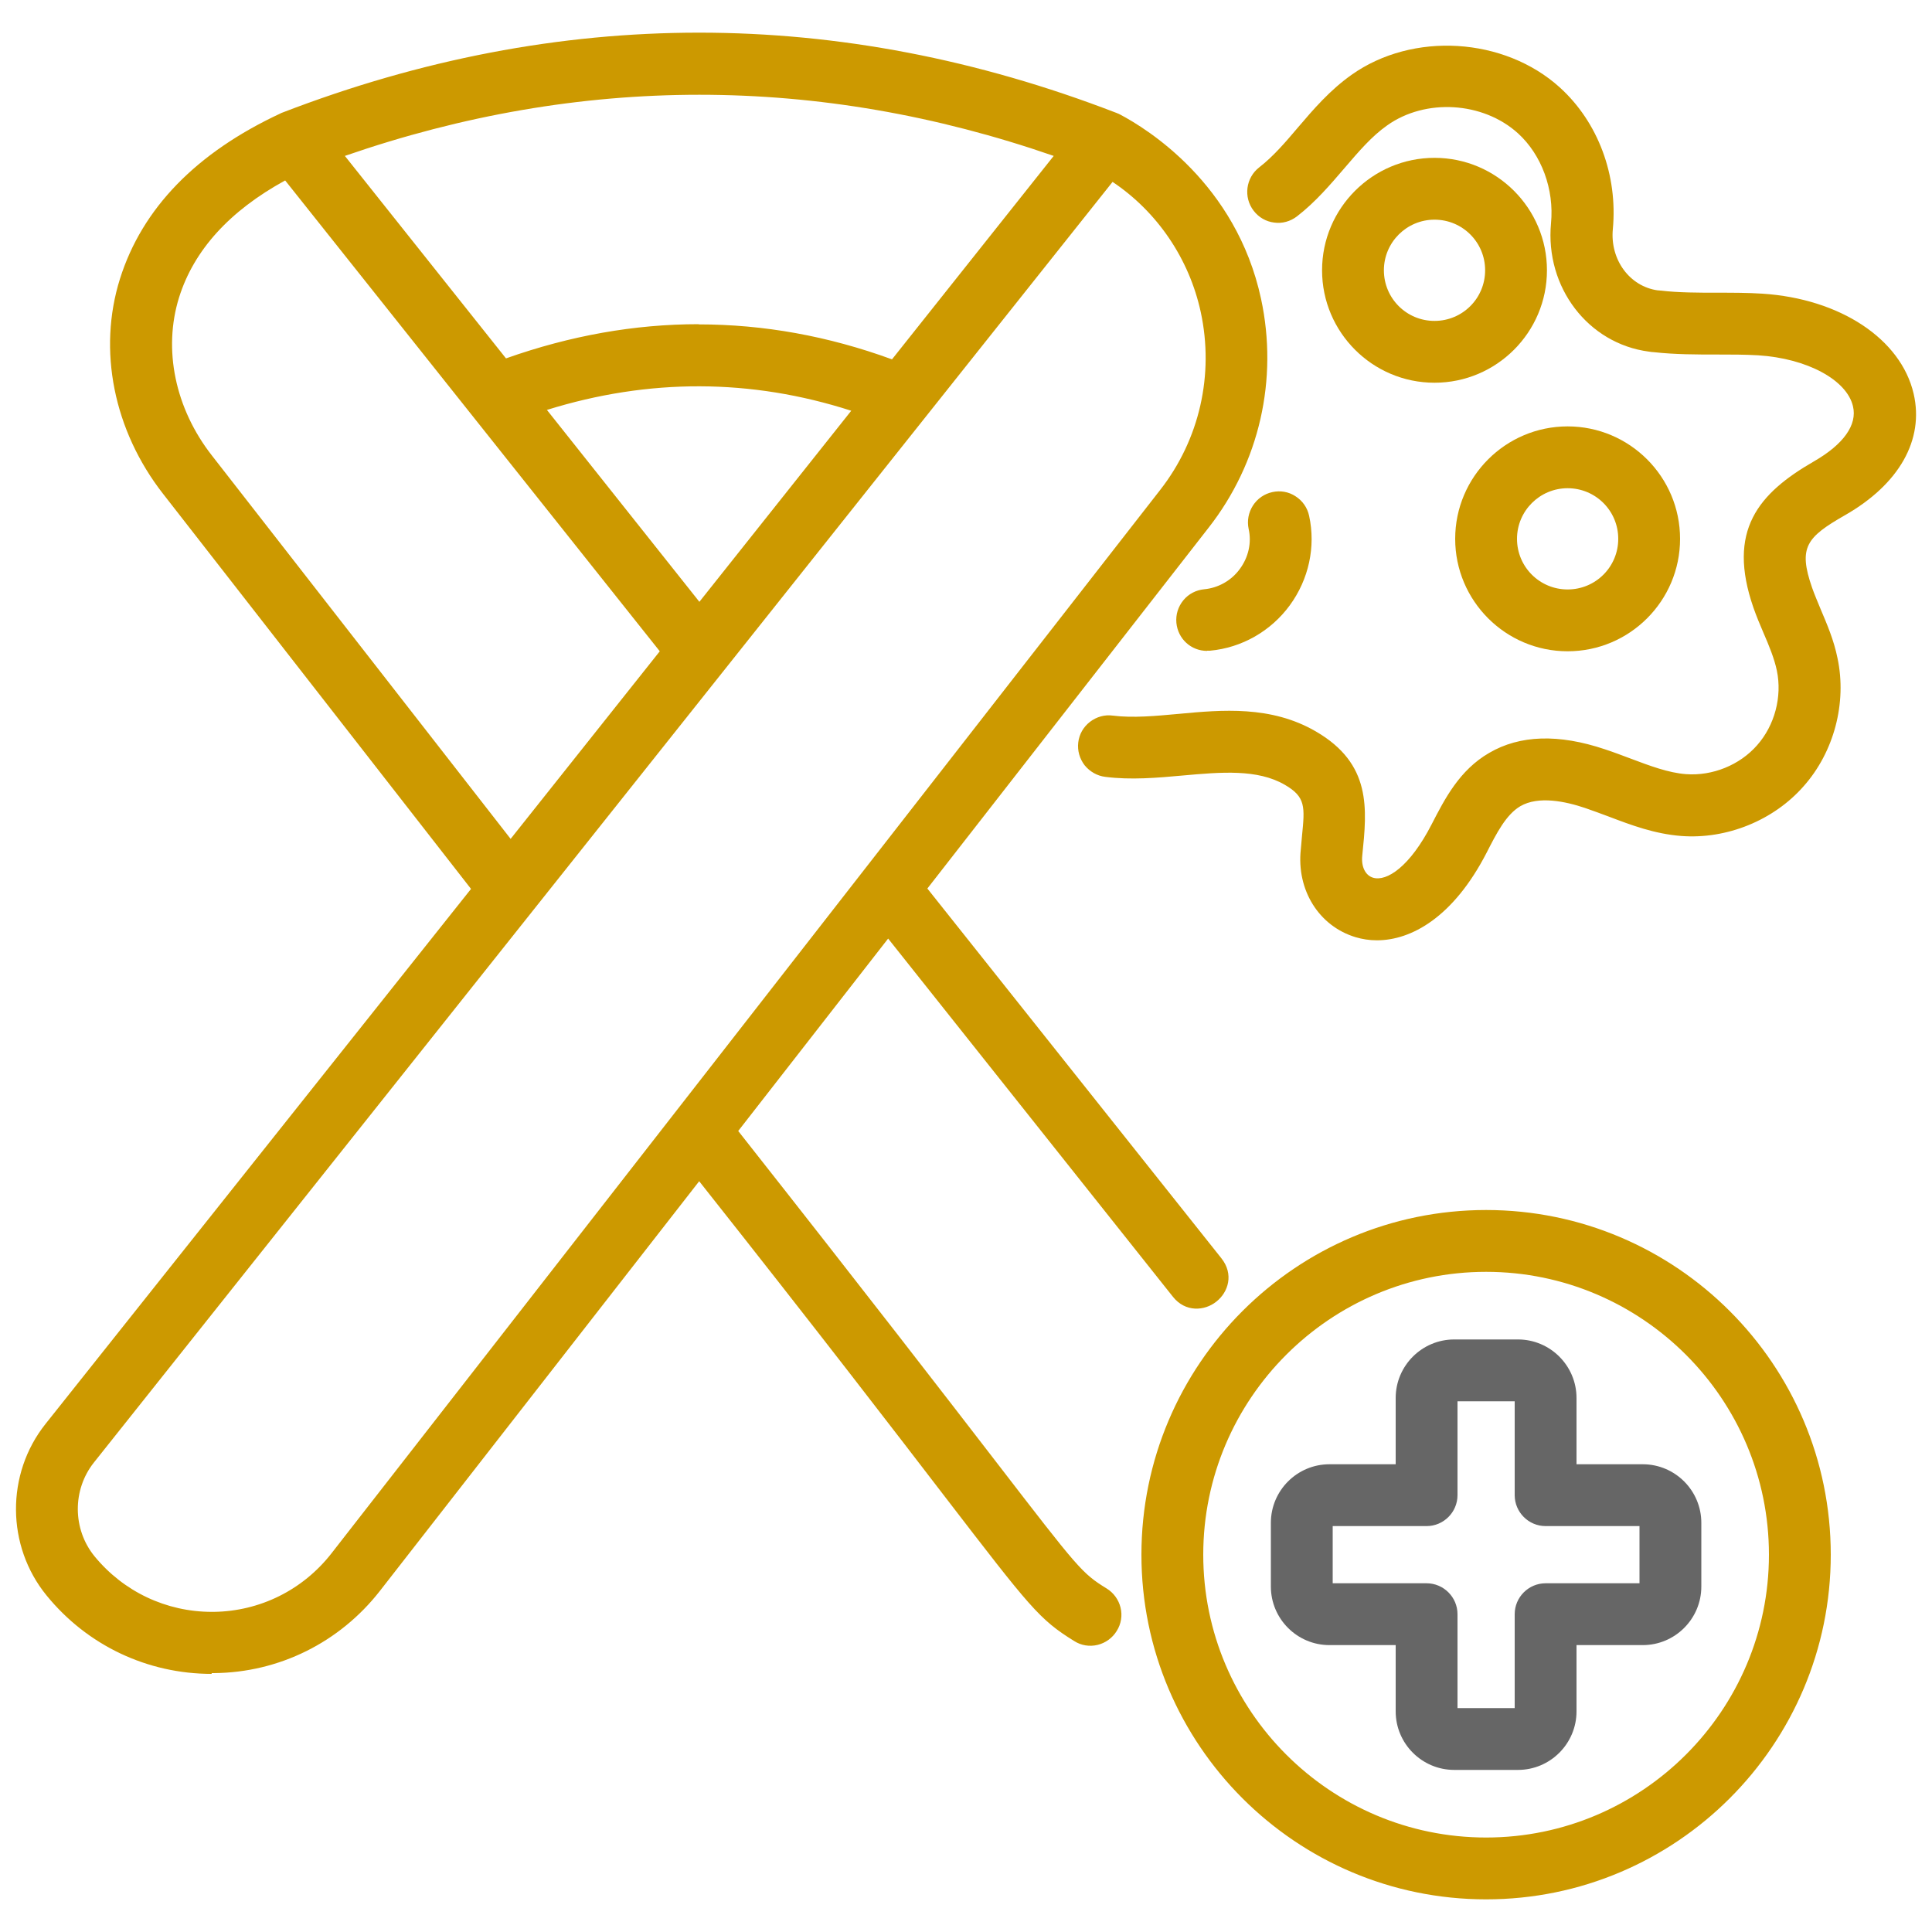 <svg xmlns="http://www.w3.org/2000/svg" id="Layer_1" data-name="Layer 1" viewBox="0 0 100 100"><defs><style>      .cls-1 {        fill: #666;      }      .cls-1, .cls-2 {        stroke-width: 0px;      }      .cls-2 {        fill: #c90;      }    </style></defs><g id="_23_Oncology" data-name="23 Oncology"><g><g><path class="cls-2" d="M91.18,15.68c-1.72-.11-3.66.03-5.28-.16-.04,0-.08-.01-.13-.01-1.73-.23-2.95-1.85-2.77-3.7.25-2.64-.72-5.23-2.58-6.93-2.71-2.46-7.18-2.73-10.17-.62-2,1.41-3.11,3.5-4.76,4.78-.49.38-.58,1.08-.2,1.56.38.49,1.08.58,1.56.2,1.88-1.46,3.01-3.53,4.69-4.72,2.17-1.53,5.41-1.33,7.38.45,1.33,1.21,2.04,3.15,1.86,5.07-.29,3.05,1.78,5.74,4.67,6.12.07.01.15.02.23.03,1.81.21,3.67.06,5.36.16,4.78.3,7.69,3.77,3.09,6.4-2.8,1.61-4.18,3.34-2.92,7,.4,1.14,1.01,2.26,1.22,3.32.31,1.49-.12,3.13-1.13,4.28-1,1.14-2.56,1.78-4.09,1.67-1.41-.11-2.79-.81-4.33-1.32-2.24-.76-4.12-.71-5.58.15-1.41.82-2.14,2.25-2.79,3.5-2.24,4.36-4.71,3.33-4.5,1.35.28-2.68.36-4.5-2.16-5.96-3.37-1.97-7.19-.38-10.32-.76-.61-.08-1.17.36-1.24.97-.08.61.36,1.17.97,1.24,3.25.41,6.95-1,9.47.47,1.54.9,1.23,1.82,1.06,3.81-.43,4.13,5.11,6.89,8.7-.1.56-1.08,1.08-2.1,1.93-2.6,1.09-.64,2.64-.33,3.75.04,1.56.52,3.07,1.29,4.87,1.43,2.21.17,4.49-.76,5.94-2.42,1.47-1.66,2.09-4.04,1.64-6.2-.28-1.35-.9-2.47-1.3-3.6-.84-2.44-.12-3.16,1.92-4.33,6.35-3.64,3.26-10.1-4.06-10.56h0Z"></path><path class="cls-2" d="M71.26,48.67c-.39,0-.75-.06-1.09-.16-1.9-.57-3.07-2.44-2.84-4.55.02-.23.04-.46.06-.68.15-1.52.2-2.03-.89-2.66-1.41-.82-3.29-.66-5.28-.48-1.32.12-2.69.24-4.01.07-.42-.05-.8-.27-1.07-.6-.26-.34-.38-.76-.33-1.18.05-.43.27-.81.61-1.07.34-.26.76-.38,1.18-.32,1.05.13,2.2.02,3.41-.09,2.24-.21,4.78-.44,7.1.91,2.89,1.68,2.65,3.99,2.4,6.43-.06.57.16,1.02.56,1.14.7.21,1.9-.56,3.03-2.76.68-1.32,1.44-2.81,2.98-3.7,1.59-.93,3.6-.99,5.98-.19.46.15.9.32,1.33.48,1.01.38,1.96.74,2.88.81,1.37.1,2.78-.47,3.68-1.5.91-1.03,1.3-2.51,1.02-3.86-.13-.62-.4-1.28-.7-1.97-.18-.42-.36-.85-.51-1.28-1.39-4,.25-5.92,3.13-7.58,1.53-.88,2.25-1.89,2.02-2.85-.32-1.37-2.38-2.48-4.91-2.64-.69-.04-1.39-.04-2.15-.04-1.05,0-2.14,0-3.23-.12-.09,0-.18-.02-.27-.03-3.15-.41-5.38-3.33-5.07-6.64.17-1.77-.49-3.55-1.71-4.66-1.81-1.64-4.79-1.82-6.77-.41-.8.56-1.48,1.36-2.2,2.2-.74.86-1.5,1.76-2.47,2.51-.34.26-.76.38-1.18.32-.42-.05-.8-.27-1.06-.61-.54-.7-.41-1.71.29-2.25.72-.56,1.34-1.28,2-2.06.81-.95,1.65-1.93,2.78-2.73,3.16-2.24,7.9-1.95,10.78.66,1.98,1.8,3,4.54,2.74,7.33-.15,1.58.87,2.97,2.33,3.17.04,0,.08,0,.12.01h.03c.9.11,1.94.11,2.94.11.77,0,1.57,0,2.32.05h0c4.02.26,7.17,2.34,7.83,5.18.55,2.38-.74,4.68-3.56,6.29-1.99,1.14-2.42,1.66-1.7,3.74.13.37.29.74.45,1.13.33.78.68,1.59.87,2.53.49,2.31-.18,4.85-1.75,6.62-1.55,1.77-3.98,2.76-6.34,2.58-1.39-.11-2.58-.56-3.74-1-.43-.16-.83-.31-1.24-.45-1.01-.34-2.41-.64-3.35-.09-.73.43-1.22,1.38-1.74,2.4-1.73,3.36-3.91,4.54-5.68,4.54ZM63.58,39.03c1.22,0,2.39.17,3.4.76,1.63.95,1.52,2.06,1.37,3.6-.02.21-.04.43-.06.67-.17,1.65.71,3.1,2.15,3.53,1.52.45,3.8-.33,5.63-3.89.59-1.15,1.14-2.23,2.12-2.8,1.25-.73,2.95-.4,4.15,0,.43.14.86.3,1.27.46,1.1.42,2.23.84,3.48.94,2.06.16,4.18-.7,5.53-2.25,1.37-1.55,1.95-3.76,1.53-5.78-.17-.84-.5-1.61-.81-2.35-.16-.39-.34-.79-.48-1.19-.99-2.87.15-3.77,2.14-4.91,2.42-1.39,3.55-3.29,3.1-5.23-.56-2.42-3.35-4.2-6.95-4.43h0c-.72-.04-1.5-.05-2.26-.05-1.03,0-2.1,0-3.05-.11h-.13c-1.99-.27-3.39-2.13-3.19-4.24.23-2.49-.67-4.93-2.43-6.52-2.55-2.31-6.75-2.57-9.56-.58-1.03.73-1.83,1.67-2.6,2.57-.69.81-1.34,1.58-2.14,2.19-.27.21-.32.61-.11.88.1.13.25.22.42.24.17.02.33-.02.46-.13.89-.69,1.62-1.54,2.33-2.37.76-.89,1.48-1.73,2.37-2.36,2.35-1.66,5.86-1.44,7.99.49,1.44,1.31,2.21,3.41,2.02,5.48-.26,2.79,1.6,5.24,4.25,5.59.07.01.14.02.2.02h.03c1.03.12,2.1.12,3.13.12.73,0,1.49,0,2.21.04,2.99.19,5.37,1.59,5.79,3.39.19.82.12,2.42-2.49,3.92-2.6,1.49-3.87,3.02-2.7,6.41.14.41.32.82.49,1.23.3.71.61,1.44.75,2.15.34,1.64-.13,3.44-1.24,4.7-1.1,1.26-2.82,1.96-4.49,1.83-1.07-.08-2.08-.47-3.15-.87-.42-.16-.85-.32-1.29-.47-2.11-.71-3.85-.68-5.18.1-1.29.75-1.99,2.11-2.6,3.3-1.86,3.61-3.66,3.4-4.17,3.25-.85-.25-1.36-1.13-1.25-2.17.28-2.71.32-4.19-1.92-5.49-2.05-1.2-4.32-.99-6.52-.78-1.27.12-2.46.23-3.62.09-.17-.02-.33.02-.46.12-.13.1-.22.25-.24.42-.02.17.02.33.13.46.1.13.25.22.42.24,1.22.15,2.53.04,3.81-.08.82-.07,1.64-.14,2.45-.14Z"></path></g><g><path class="cls-2" d="M74.25,8.66c-2.94,0-5.33,2.39-5.33,5.33s2.39,5.33,5.33,5.33,5.33-2.39,5.33-5.33-2.39-5.33-5.33-5.33ZM74.25,17.09c-1.71,0-3.1-1.39-3.1-3.1s1.39-3.1,3.1-3.1,3.1,1.39,3.1,3.1-1.39,3.1-3.1,3.1Z"></path><path class="cls-2" d="M74.25,19.81c-3.21,0-5.82-2.61-5.82-5.82s2.61-5.82,5.82-5.82,5.82,2.61,5.82,5.82-2.61,5.82-5.82,5.82ZM74.25,9.15c-2.67,0-4.85,2.17-4.85,4.85s2.17,4.85,4.85,4.85,4.85-2.17,4.85-4.85-2.17-4.85-4.85-4.85ZM74.25,17.58c-1.98,0-3.59-1.61-3.59-3.59s1.61-3.59,3.59-3.59,3.59,1.61,3.59,3.59-1.61,3.59-3.59,3.59ZM74.25,11.37c-1.44,0-2.62,1.17-2.62,2.62s1.17,2.62,2.62,2.62,2.62-1.17,2.62-2.62-1.17-2.62-2.62-2.62Z"></path></g><g><path class="cls-2" d="M75.81,27.89c0,2.94,2.39,5.33,5.33,5.33s5.33-2.39,5.33-5.33-2.39-5.33-5.33-5.33-5.33,2.39-5.33,5.33ZM81.14,24.79c1.71,0,3.1,1.39,3.1,3.1s-1.39,3.1-3.1,3.1-3.1-1.39-3.1-3.1,1.39-3.1,3.1-3.1Z"></path><path class="cls-2" d="M81.14,33.71c-3.21,0-5.82-2.61-5.82-5.82s2.61-5.82,5.82-5.82,5.82,2.61,5.82,5.82-2.61,5.82-5.82,5.82ZM81.14,23.05c-2.67,0-4.85,2.17-4.85,4.85s2.17,4.85,4.85,4.85,4.85-2.17,4.85-4.85-2.17-4.85-4.85-4.85ZM81.14,31.48c-1.98,0-3.59-1.61-3.59-3.59s1.61-3.59,3.59-3.59,3.59,1.61,3.59,3.59-1.61,3.59-3.59,3.59ZM81.14,25.27c-1.44,0-2.62,1.17-2.62,2.62s1.17,2.62,2.62,2.62,2.62-1.17,2.62-2.62-1.17-2.62-2.62-2.62Z"></path></g><g><path class="cls-2" d="M62.38,30.98c-.61.06-1.06.6-1.01,1.21.05.58.54,1.01,1.11,1.01.03,0,.07,0,.11,0,1.51-.14,2.88-.93,3.78-2.16.9-1.23,1.23-2.77.92-4.24-.13-.6-.72-.99-1.33-.85-.6.13-.98.72-.85,1.33.18.84-.01,1.74-.54,2.45-.52.72-1.32,1.17-2.2,1.26h0Z"></path><path class="cls-2" d="M62.48,33.69c-.83,0-1.51-.62-1.59-1.45-.04-.43.09-.84.36-1.17.27-.33.66-.53,1.08-.57.73-.07,1.41-.45,1.85-1.06.44-.6.61-1.35.45-2.06-.09-.42-.01-.85.22-1.21.23-.36.59-.61,1.01-.7.41-.09.84-.02,1.2.22.36.23.61.59.7,1.01.35,1.6-.02,3.29-1,4.63-.98,1.34-2.49,2.2-4.13,2.35-.05,0-.1,0-.15,0ZM66.21,26.41s-.09,0-.13.01c-.17.04-.31.13-.4.27-.09.14-.12.31-.09.47.21.98-.01,2.02-.62,2.84-.61.83-1.53,1.36-2.54,1.45h0c-.17.02-.32.1-.42.22-.11.13-.16.29-.14.46.03.34.33.6.68.57,1.37-.13,2.62-.84,3.44-1.96.82-1.12,1.12-2.52.83-3.85-.04-.17-.13-.31-.28-.4-.1-.07-.22-.1-.33-.1Z"></path></g><g><path class="cls-2" d="M19.29,82.08l16.91-21.7c17.45,22.05,16.89,22.46,19.67,24.18.53.33,1.21.16,1.53-.36.32-.52.16-1.21-.36-1.53-2.19-1.36-1.33-1.15-19.43-24.09l8.38-10.75,15.12,19.02c.91,1.15,2.67-.22,1.74-1.39l-15.46-19.44,14.79-18.99c2.53-3.25,3.48-7.42,2.61-11.45-1.43-6.61-7.04-9.18-7.11-9.24-.01,0-.03,0-.04-.01-.02,0-.04-.02-.06-.03-14.19-5.48-28.59-5.48-42.79,0-.02,0-.03.02-.04.02,0,0-.02,0-.03,0-4.24,1.97-6.95,4.75-8.05,8.26-1.11,3.54-.31,7.53,2.15,10.68l16.17,20.76L2.74,74.01c-1.91,2.41-1.89,5.88.05,8.26,4.29,5.25,12.34,5.15,16.5-.19h0ZM55.35,7.85l-9.02,11.34c-6.67-2.53-13.5-2.54-20.31-.05l-8.98-11.29c12.72-4.55,25.59-4.55,38.31,0ZM36.2,31.93l-8.71-10.95c5.83-1.97,11.67-1.96,17.39.04l-8.68,10.91ZM10.59,23.88c-2.01-2.57-2.67-5.8-1.78-8.64.84-2.68,2.89-4.87,6.08-6.53l19.88,25.01-8.34,10.49-15.84-20.33ZM4.52,80.86c-1.29-1.57-1.3-3.87-.04-5.46,5.81-7.31,47.18-59.33,53-66.64,2.63,1.6,4.49,4.22,5.15,7.28.73,3.38-.07,6.88-2.19,9.61-3.91,5.02-35.87,46.04-42.9,55.06-3.31,4.24-9.66,4.26-13.02.15Z"></path><path class="cls-2" d="M10.96,86.64c-3.33,0-6.44-1.47-8.55-4.06-2.09-2.56-2.11-6.29-.06-8.87l22.03-27.7-15.94-20.45c-2.56-3.28-3.39-7.44-2.23-11.13,1.15-3.65,3.95-6.53,8.31-8.56l.06-.03s.02,0,.03-.01c14.32-5.52,28.83-5.52,43.14,0,.02,0,.05.02.07.03.02,0,.05.02.08.03l.08.04c1.38.73,6,3.56,7.29,9.53.9,4.17-.08,8.49-2.71,11.85l-14.56,18.68,15.22,19.14c.65.82.36,1.75-.26,2.24-.61.49-1.61.56-2.25-.25l-14.74-18.54-7.76,9.96c6.73,8.54,10.73,13.73,13.39,17.18,4.23,5.49,4.4,5.71,5.68,6.5.36.22.62.58.72.99s.03.85-.2,1.21c-.22.36-.58.62-.99.72-.42.1-.85.03-1.21-.2-1.81-1.12-2.27-1.72-6.66-7.43-2.58-3.36-6.45-8.41-12.75-16.37l-16.53,21.21c-2.08,2.66-5.21,4.22-8.58,4.25-.04,0-.09,0-.13,0ZM14.9,6.77c-4.08,1.91-6.69,4.58-7.75,7.95-1.06,3.38-.29,7.21,2.07,10.23l16.41,21.06L3.12,74.32c-1.77,2.23-1.75,5.44.05,7.65,1.95,2.39,4.84,3.74,7.91,3.7,3.08-.04,5.93-1.45,7.83-3.88l17.29-22.19.38.49c6.53,8.25,10.51,13.44,13.14,16.87,4.29,5.59,4.74,6.17,6.4,7.2.14.09.31.12.47.08.16-.04.3-.14.39-.28.09-.14.12-.31.08-.47-.04-.16-.14-.3-.28-.39-1.43-.89-1.6-1.11-5.94-6.74-2.69-3.49-6.75-8.76-13.62-17.47l-.24-.3,8.99-11.54,15.51,19.51c.37.47.83.13.88.09.08-.06.47-.41.1-.87l-15.7-19.74,15.03-19.29c2.44-3.13,3.36-7.16,2.52-11.05-1.2-5.55-5.5-8.2-6.79-8.87-.01,0-.03-.01-.04-.02-.01,0-.03-.01-.04-.02-.02-.01-.04-.02-.06-.03-14.07-5.42-28.33-5.43-42.4,0-.02,0-.03.02-.05.02l-.06.02ZM14.85,6.78h-.01s0,0,.01,0ZM14.95,6.75s0,0,0,0c0,0,0,0,0,0ZM57.42,6.74s0,0,0,0c0,0,0,0,0,0ZM14.66,5.83s0,0-.01,0h.01ZM10.97,84.41c-2.66,0-5.15-1.18-6.83-3.24-1.43-1.75-1.45-4.3-.04-6.07L57.36,8.12l.37.22c2.73,1.67,4.69,4.44,5.37,7.6.76,3.52-.07,7.17-2.28,10.01l-42.9,55.06c-1.66,2.13-4.15,3.36-6.84,3.39-.03,0-.07,0-.1,0ZM57.59,9.41L4.86,75.7c-1.12,1.41-1.11,3.45.03,4.85h0c1.5,1.83,3.71,2.88,6.08,2.88.03,0,.06,0,.09,0,2.39-.03,4.61-1.13,6.09-3.02L60.05,25.36c2.04-2.61,2.8-5.97,2.1-9.21-.6-2.76-2.25-5.19-4.57-6.74ZM26.43,45L10.2,24.18c-2.1-2.7-2.8-6.09-1.86-9.09.88-2.81,3.01-5.1,6.32-6.81l.36-.18,20.37,25.62-8.97,11.28ZM14.76,9.34c-2.87,1.57-4.72,3.6-5.49,6.05-.84,2.69-.21,5.75,1.7,8.19h0s15.46,19.84,15.46,19.84l7.72-9.71L14.76,9.34ZM36.2,32.71l-9.52-11.98.66-.22c5.93-2.01,11.89-1.99,17.7.05l.65.23-9.48,11.93ZM28.31,21.22l7.89,9.93,7.86-9.89c-5.18-1.67-10.47-1.69-15.76-.04ZM46.5,19.77l-.33-.13c-6.56-2.48-13.28-2.5-19.97-.05l-.33.12-9.62-12.1.64-.23c12.82-4.59,25.82-4.59,38.63,0l.64.23-9.66,12.15ZM36.16,16.79c3.36,0,6.7.6,10.01,1.81l8.37-10.53c-12.17-4.22-24.51-4.22-36.69,0l8.34,10.48c3.33-1.18,6.66-1.77,9.97-1.77Z"></path></g><g><path class="cls-2" d="M76.92,63.11c-9.57,0-17.36,7.79-17.36,17.36s7.79,17.36,17.36,17.36,17.36-7.79,17.36-17.36-7.79-17.36-17.36-17.36ZM76.92,95.59c-8.34,0-15.13-6.79-15.13-15.13s6.79-15.13,15.13-15.13,15.13,6.79,15.13,15.13-6.79,15.13-15.13,15.13Z"></path><path class="cls-2" d="M76.92,98.31c-9.84,0-17.84-8-17.84-17.84s8-17.84,17.84-17.84,17.84,8,17.84,17.84-8,17.84-17.84,17.84ZM76.92,63.6c-9.3,0-16.87,7.57-16.87,16.87s7.57,16.87,16.87,16.87,16.87-7.57,16.87-16.87-7.57-16.87-16.87-16.87ZM76.92,96.08c-8.61,0-15.61-7-15.61-15.61s7-15.61,15.61-15.61,15.61,7,15.61,15.61-7,15.61-15.61,15.61ZM76.92,65.83c-8.07,0-14.64,6.57-14.64,14.64s6.57,14.64,14.64,14.64,14.64-6.57,14.64-14.64-6.57-14.64-14.64-14.64Z"></path></g><g><path class="cls-1" d="M85.03,76.27h-3.92v-3.91c0-1.4-1.14-2.55-2.55-2.55h-3.3c-1.4,0-2.55,1.14-2.55,2.55v3.91h-3.92c-1.4,0-2.55,1.14-2.55,2.55v3.3c0,1.4,1.14,2.55,2.55,2.55h3.92v3.91c0,1.4,1.14,2.55,2.55,2.55h3.3c1.4,0,2.55-1.14,2.55-2.55v-3.91h3.92c1.4,0,2.55-1.14,2.55-2.55v-3.3c0-1.4-1.14-2.55-2.55-2.55ZM85.35,82.12c0,.17-.14.32-.32.32h-5.03c-.62,0-1.11.5-1.11,1.11v5.03c0,.17-.14.32-.32.32h-3.3c-.17,0-.32-.14-.32-.32v-5.03c0-.62-.5-1.11-1.11-1.11h-5.03c-.17,0-.32-.14-.32-.32v-3.3c0-.17.14-.32.32-.32h5.03c.62,0,1.11-.5,1.11-1.11v-5.03c0-.17.14-.32.32-.32h3.3c.17,0,.32.14.32.32v5.03c0,.62.5,1.11,1.11,1.11h5.03c.17,0,.32.14.32.32v3.3Z"></path><path class="cls-1" d="M78.57,91.61h-3.3c-1.67,0-3.03-1.36-3.03-3.03v-3.43h-3.43c-1.67,0-3.03-1.36-3.03-3.03v-3.3c0-1.67,1.36-3.03,3.03-3.03h3.43v-3.43c0-1.67,1.36-3.03,3.03-3.03h3.3c1.67,0,3.03,1.36,3.03,3.03v3.43h3.43c1.67,0,3.03,1.36,3.03,3.03v3.3c0,1.67-1.36,3.03-3.03,3.03h-3.43v3.43c0,1.67-1.36,3.03-3.03,3.03ZM68.81,76.75c-1.14,0-2.06.92-2.06,2.06v3.3c0,1.14.92,2.06,2.06,2.06h4.4v4.4c0,1.14.92,2.06,2.06,2.06h3.3c1.14,0,2.06-.92,2.06-2.06v-4.4h4.4c1.14,0,2.06-.92,2.06-2.06v-3.3c0-1.14-.92-2.06-2.06-2.06h-4.4v-4.4c0-1.14-.92-2.06-2.06-2.06h-3.3c-1.14,0-2.06.92-2.06,2.06v4.4h-4.4ZM78.57,89.38h-3.3c-.44,0-.8-.36-.8-.8v-5.03c0-.35-.28-.63-.63-.63h-5.03c-.44,0-.8-.36-.8-.8v-3.3c0-.44.36-.8.8-.8h5.03c.35,0,.63-.28.63-.63v-5.03c0-.44.36-.8.8-.8h3.3c.44,0,.8.36.8.8v5.03c0,.35.28.63.63.63h5.03c.44,0,.8.36.8.8v3.3c0,.44-.36.8-.8.8h-5.03c-.35,0-.63.28-.63.63v5.03c0,.44-.36.8-.8.8ZM75.44,88.41h2.96v-4.86c0-.88.72-1.6,1.6-1.6h4.86v-2.96h-4.86c-.88,0-1.6-.72-1.6-1.6v-4.86h-2.96v4.86c0,.88-.72,1.6-1.6,1.6h-4.86v2.96h4.86c.88,0,1.6.72,1.6,1.6v4.86Z"></path></g></g></g></svg>